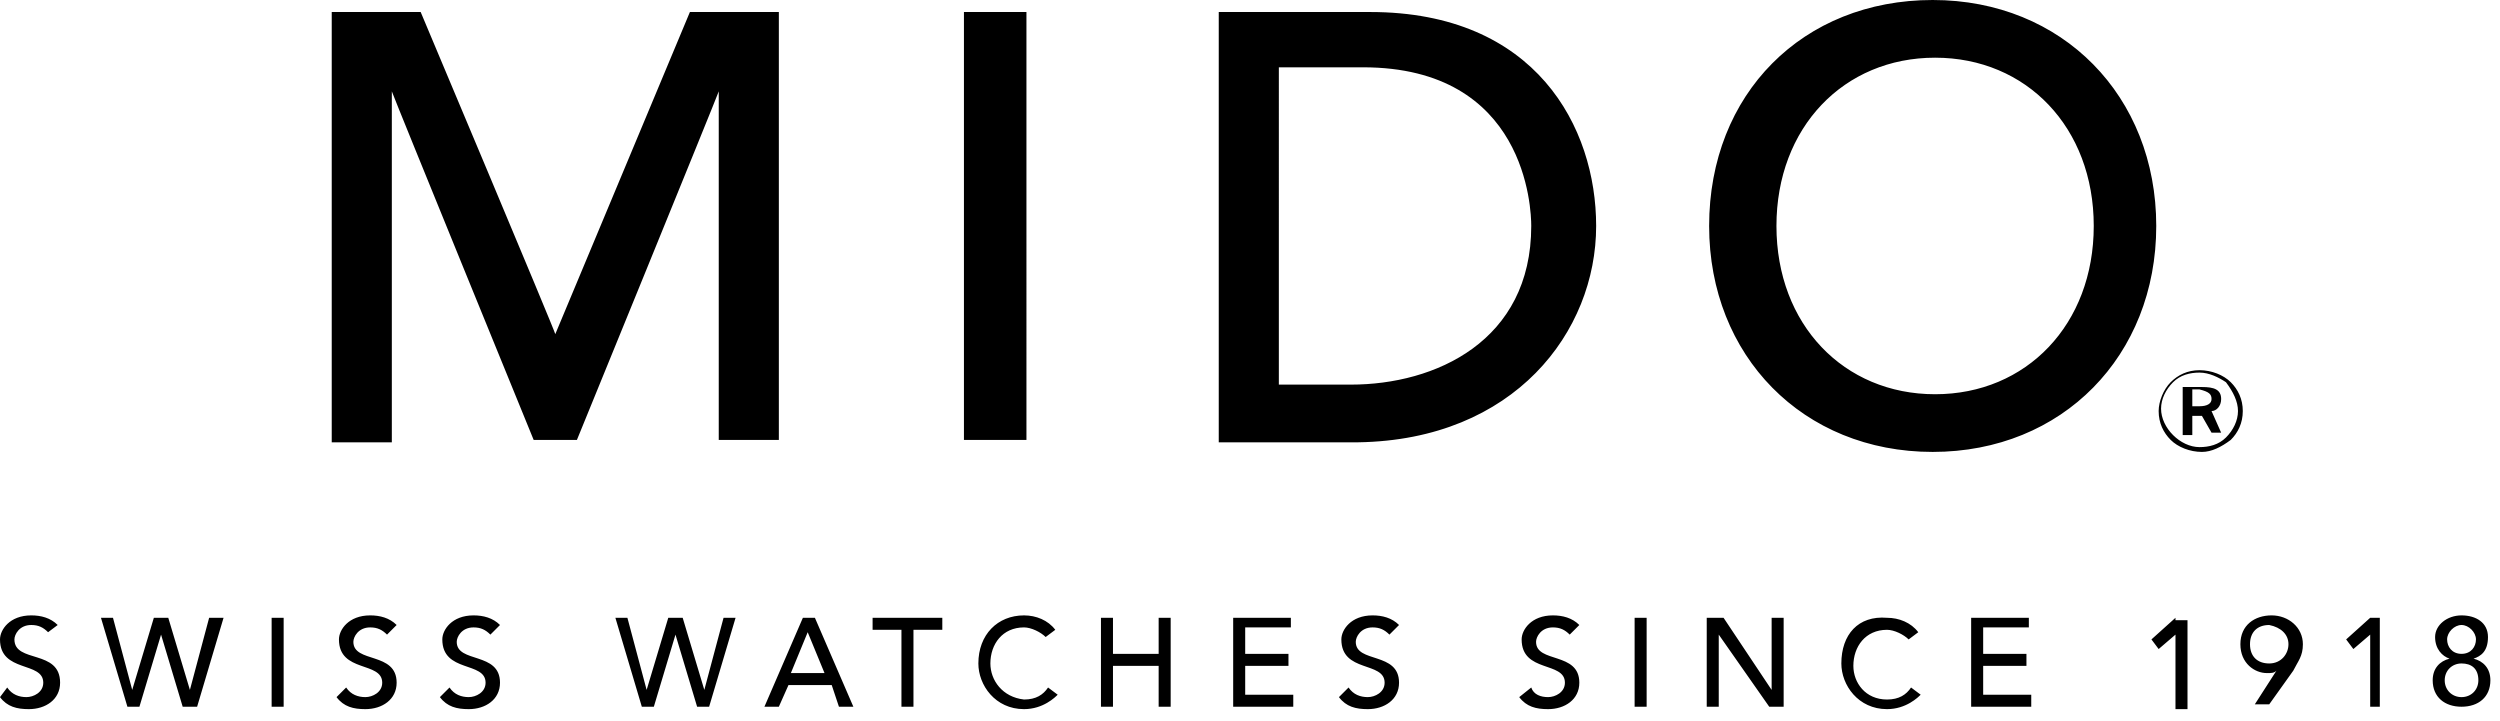 <svg version="1.1" id="Layer_1" xmlns="http://www.w3.org/2000/svg" xmlns:xlink="http://www.w3.org/1999/xlink" x="0px" y="0px" viewBox="0 0 104 30" width="104" height="30" enable-background="new 0 0 104 30" xml:space="preserve"><g><path d="M90.5,25.7l-1,0.9l0.3,0.4l0.7-0.6v3.1H91v-3.7H90.5z M84.4,25.7H82v3.7h2.5v-0.5h-2v-1.2h1.8v-0.5h-1.8v-1.1h1.9V25.7z M76.6,27.6c0,0.9,0.7,1.9,1.9,1.9c0.8,0,1.3-0.5,1.4-0.6l-0.4-0.3c-0.2,0.3-0.5,0.5-1,0.5c-0.9,0-1.4-0.7-1.4-1.4c0-0.8,0.5-1.5,1.4-1.5c0.3,0,0.7,0.2,0.9,0.4l0.4-0.3c-0.3-0.4-0.8-0.6-1.3-0.6C77.3,25.6,76.6,26.4,76.6,27.6 M63.7,28.6L63.2,29c0.3,0.4,0.7,0.5,1.2,0.5c0.7,0,1.3-0.4,1.3-1.1c0-1.3-1.8-0.8-1.8-1.7c0-0.2,0.2-0.6,0.7-0.6c0.3,0,0.5,0.1,0.7,0.3l0.4-0.4c-0.3-0.3-0.7-0.4-1.1-0.4c-0.9,0-1.3,0.6-1.3,1c0,1.4,1.8,0.9,1.8,1.8c0,0.4-0.4,0.6-0.7,0.6C64.1,29,63.8,28.9,63.7,28.6 M56.1,28.6L55.7,29c0.3,0.4,0.7,0.5,1.2,0.5c0.7,0,1.3-0.4,1.3-1.1c0-1.3-1.8-0.8-1.8-1.7c0-0.2,0.2-0.6,0.7-0.6c0.3,0,0.5,0.1,0.7,0.3l0.4-0.4c-0.3-0.3-0.7-0.4-1.1-0.4c-0.9,0-1.3,0.6-1.3,1c0,1.4,1.8,0.9,1.8,1.8c0,0.4-0.4,0.6-0.7,0.6C56.6,29,56.3,28.9,56.1,28.6 M53.7,25.7h-2.4v3.7h2.5v-0.5h-2v-1.2h1.8v-0.5h-1.8v-1.1h1.9V25.7z M26.1,25.7h-0.5l1.1,3.7h0.5l0.9-3h0l0.9,3h0.5l1.1-3.7h-0.5l-0.8,3h0l-0.9-3h-0.6l-0.9,3h0L26.1,25.7z M18.7,28.6L18.3,29c0.3,0.4,0.7,0.5,1.2,0.5c0.7,0,1.3-0.4,1.3-1.1c0-1.3-1.8-0.8-1.8-1.7c0-0.2,0.2-0.6,0.7-0.6c0.3,0,0.5,0.1,0.7,0.3l0.4-0.4c-0.3-0.3-0.7-0.4-1.1-0.4c-0.9,0-1.3,0.6-1.3,1c0,1.4,1.8,0.9,1.8,1.8c0,0.4-0.4,0.6-0.7,0.6C19.2,29,18.9,28.9,18.7,28.6 M14.4,28.6L14,29c0.3,0.4,0.7,0.5,1.2,0.5c0.7,0,1.3-0.4,1.3-1.1c0-1.3-1.8-0.8-1.8-1.7c0-0.2,0.2-0.6,0.7-0.6c0.3,0,0.5,0.1,0.7,0.3l0.4-0.4c-0.3-0.3-0.7-0.4-1.1-0.4c-0.9,0-1.3,0.6-1.3,1c0,1.4,1.8,0.9,1.8,1.8c0,0.4-0.4,0.6-0.7,0.6C14.9,29,14.6,28.9,14.4,28.6 M0.6,26.6c0-0.2,0.2-0.6,0.7-0.6c0.3,0,0.5,0.1,0.7,0.3L2.4,26c-0.3-0.3-0.7-0.4-1.1-0.4c-0.9,0-1.3,0.6-1.3,1c0,1.4,1.8,0.9,1.8,1.8c0,0.4-0.4,0.6-0.7,0.6c-0.3,0-0.6-0.1-0.8-0.4L0,29c0.3,0.4,0.7,0.5,1.2,0.5c0.7,0,1.3-0.4,1.3-1.1C2.5,27,0.6,27.6,0.6,26.6 M8.2,29.4l1.1-3.7H8.7l-0.8,3h0l-0.9-3H6.4l-0.9,3h0l-0.8-3H4.2l1.1,3.7h0.5l0.9-3h0l0.9,3H8.2z M11.3,29.4h0.5v-3.7h-0.5V29.4z M29.9,18.3h2.5V0.5h-0.1h-3.6c0,0-5.6,13.4-5.6,13.4h0c0-0.1-5.6-13.4-5.6-13.4h-3.7v17.9h2.5V3.8c0.1,0.3,5.9,14.5,5.9,14.5H24c0,0,5.8-14.2,5.9-14.5V18.3z M34.3,28h-1.4l0.7-1.7h0L34.3,28z M34.9,29.4h0.6l-1.6-3.7h-0.5l-1.6,3.7h0.6l0.4-0.9h1.8L34.9,29.4z M38,26.2h1.2v-0.5h-2.9v0.5h1.2v3.2H38V26.2z M40.2,18.3h2.5V0.5h-0.1h-2.5V18.3z M41.2,27.6c0-0.8,0.5-1.5,1.4-1.5c0.3,0,0.7,0.2,0.9,0.4l0.4-0.3c-0.3-0.4-0.8-0.6-1.3-0.6c-1.1,0-1.9,0.8-1.9,2c0,0.9,0.7,1.9,1.9,1.9c0.8,0,1.3-0.5,1.4-0.6l-0.4-0.3c-0.2,0.3-0.5,0.5-1,0.5C41.7,29,41.2,28.3,41.2,27.6 M48.2,29.4h0.5v-3.7h-0.5v1.5h-1.9v-1.5h-0.5v3.7h0.5v-1.7h1.9V29.4z M63.7,9.4c0,4.8-4,6.6-7.5,6.6h-3V2.8h3.5C63.5,2.8,63.7,8.7,63.7,9.4 M66.4,9.4c0-4.1-2.5-8.9-9.4-8.9h-6.2h-0.1v17.9h5.8C63,18.3,66.4,13.8,66.4,9.4 M68,29.4h0.5v-3.7H68V29.4z M71.7,25.7h-0.7v3.7h0.5v-3h0l2.1,3h0.6v-3.7h-0.5v3h0L71.7,25.7z M87.1,9.4c0,4.1-2.8,7-6.6,7c-3.8,0-6.6-2.9-6.6-7s2.8-7,6.6-7C84.3,2.4,87.1,5.3,87.1,9.4 M89.7,9.4c0-5.4-3.9-9.4-9.3-9.4c-5.4,0-9.3,3.9-9.3,9.4c0,5.4,3.9,9.4,9.3,9.4C85.8,18.8,89.7,14.8,89.7,9.4 M92,16.6c0,0.2-0.2,0.3-0.5,0.3h-0.3v-0.7h0.3C91.9,16.3,92,16.4,92,16.6 M92.4,16.6c0-0.4-0.3-0.5-0.8-0.5h-0.8v2h0.4v-0.8h0.4L92,18h0.4L92,17.1C92.2,17.1,92.4,16.9,92.4,16.6 M93.1,17.1c0,0.4-0.2,0.8-0.5,1.1c-0.3,0.3-0.7,0.4-1.1,0.4c-0.4,0-0.8-0.2-1.1-0.5c-0.3-0.3-0.5-0.7-0.5-1.1c0-0.4,0.2-0.8,0.5-1.1c0.3-0.3,0.7-0.4,1.1-0.4c0.4,0,0.8,0.2,1.1,0.4C92.9,16.3,93.1,16.7,93.1,17.1 M92.8,18.3c0.3-0.3,0.5-0.7,0.5-1.2c0-0.5-0.2-0.9-0.5-1.2c-0.3-0.3-0.8-0.5-1.3-0.5c-0.5,0-0.9,0.2-1.2,0.5c-0.3,0.3-0.5,0.8-0.5,1.2c0,0.5,0.2,0.9,0.5,1.2c0.3,0.3,0.8,0.5,1.3,0.5C92,18.8,92.4,18.6,92.8,18.3 M95.2,26.8c0,0.4-0.3,0.8-0.8,0.8c-0.5,0-0.8-0.3-0.8-0.8c0-0.5,0.3-0.8,0.8-0.8C94.9,26.1,95.2,26.4,95.2,26.8 M95.4,27.9c0.2-0.4,0.4-0.6,0.4-1.1c0-0.7-0.6-1.2-1.3-1.2c-0.7,0-1.3,0.4-1.3,1.2c0,0.8,0.6,1.2,1.1,1.2c0.2,0,0.3,0,0.4-0.1h0l-0.9,1.4h0.6L95.4,27.9z M98.5,29.4H99v-3.7h-0.4l-1,0.9l0.3,0.4l0.7-0.6V29.4z M103,26.6c0,0.3-0.2,0.6-0.6,0.6c-0.4,0-0.6-0.3-0.6-0.6c0-0.3,0.3-0.6,0.6-0.6C102.7,26,103,26.3,103,26.6 M102.4,27.6c0.4,0,0.7,0.2,0.7,0.7c0,0.4-0.3,0.7-0.7,0.7c-0.4,0-0.7-0.3-0.7-0.7C101.7,27.9,102,27.6,102.4,27.6 M103.5,26.5c0-0.6-0.5-0.9-1.1-0.9c-0.6,0-1.1,0.4-1.1,0.9c0,0.5,0.3,0.8,0.6,0.9v0c-0.4,0.1-0.7,0.4-0.7,0.9c0,0.7,0.5,1.1,1.2,1.1c0.7,0,1.2-0.4,1.2-1.1c0-0.5-0.3-0.8-0.7-0.9v0C103.2,27.3,103.5,27.1,103.5,26.5"/></g></svg>